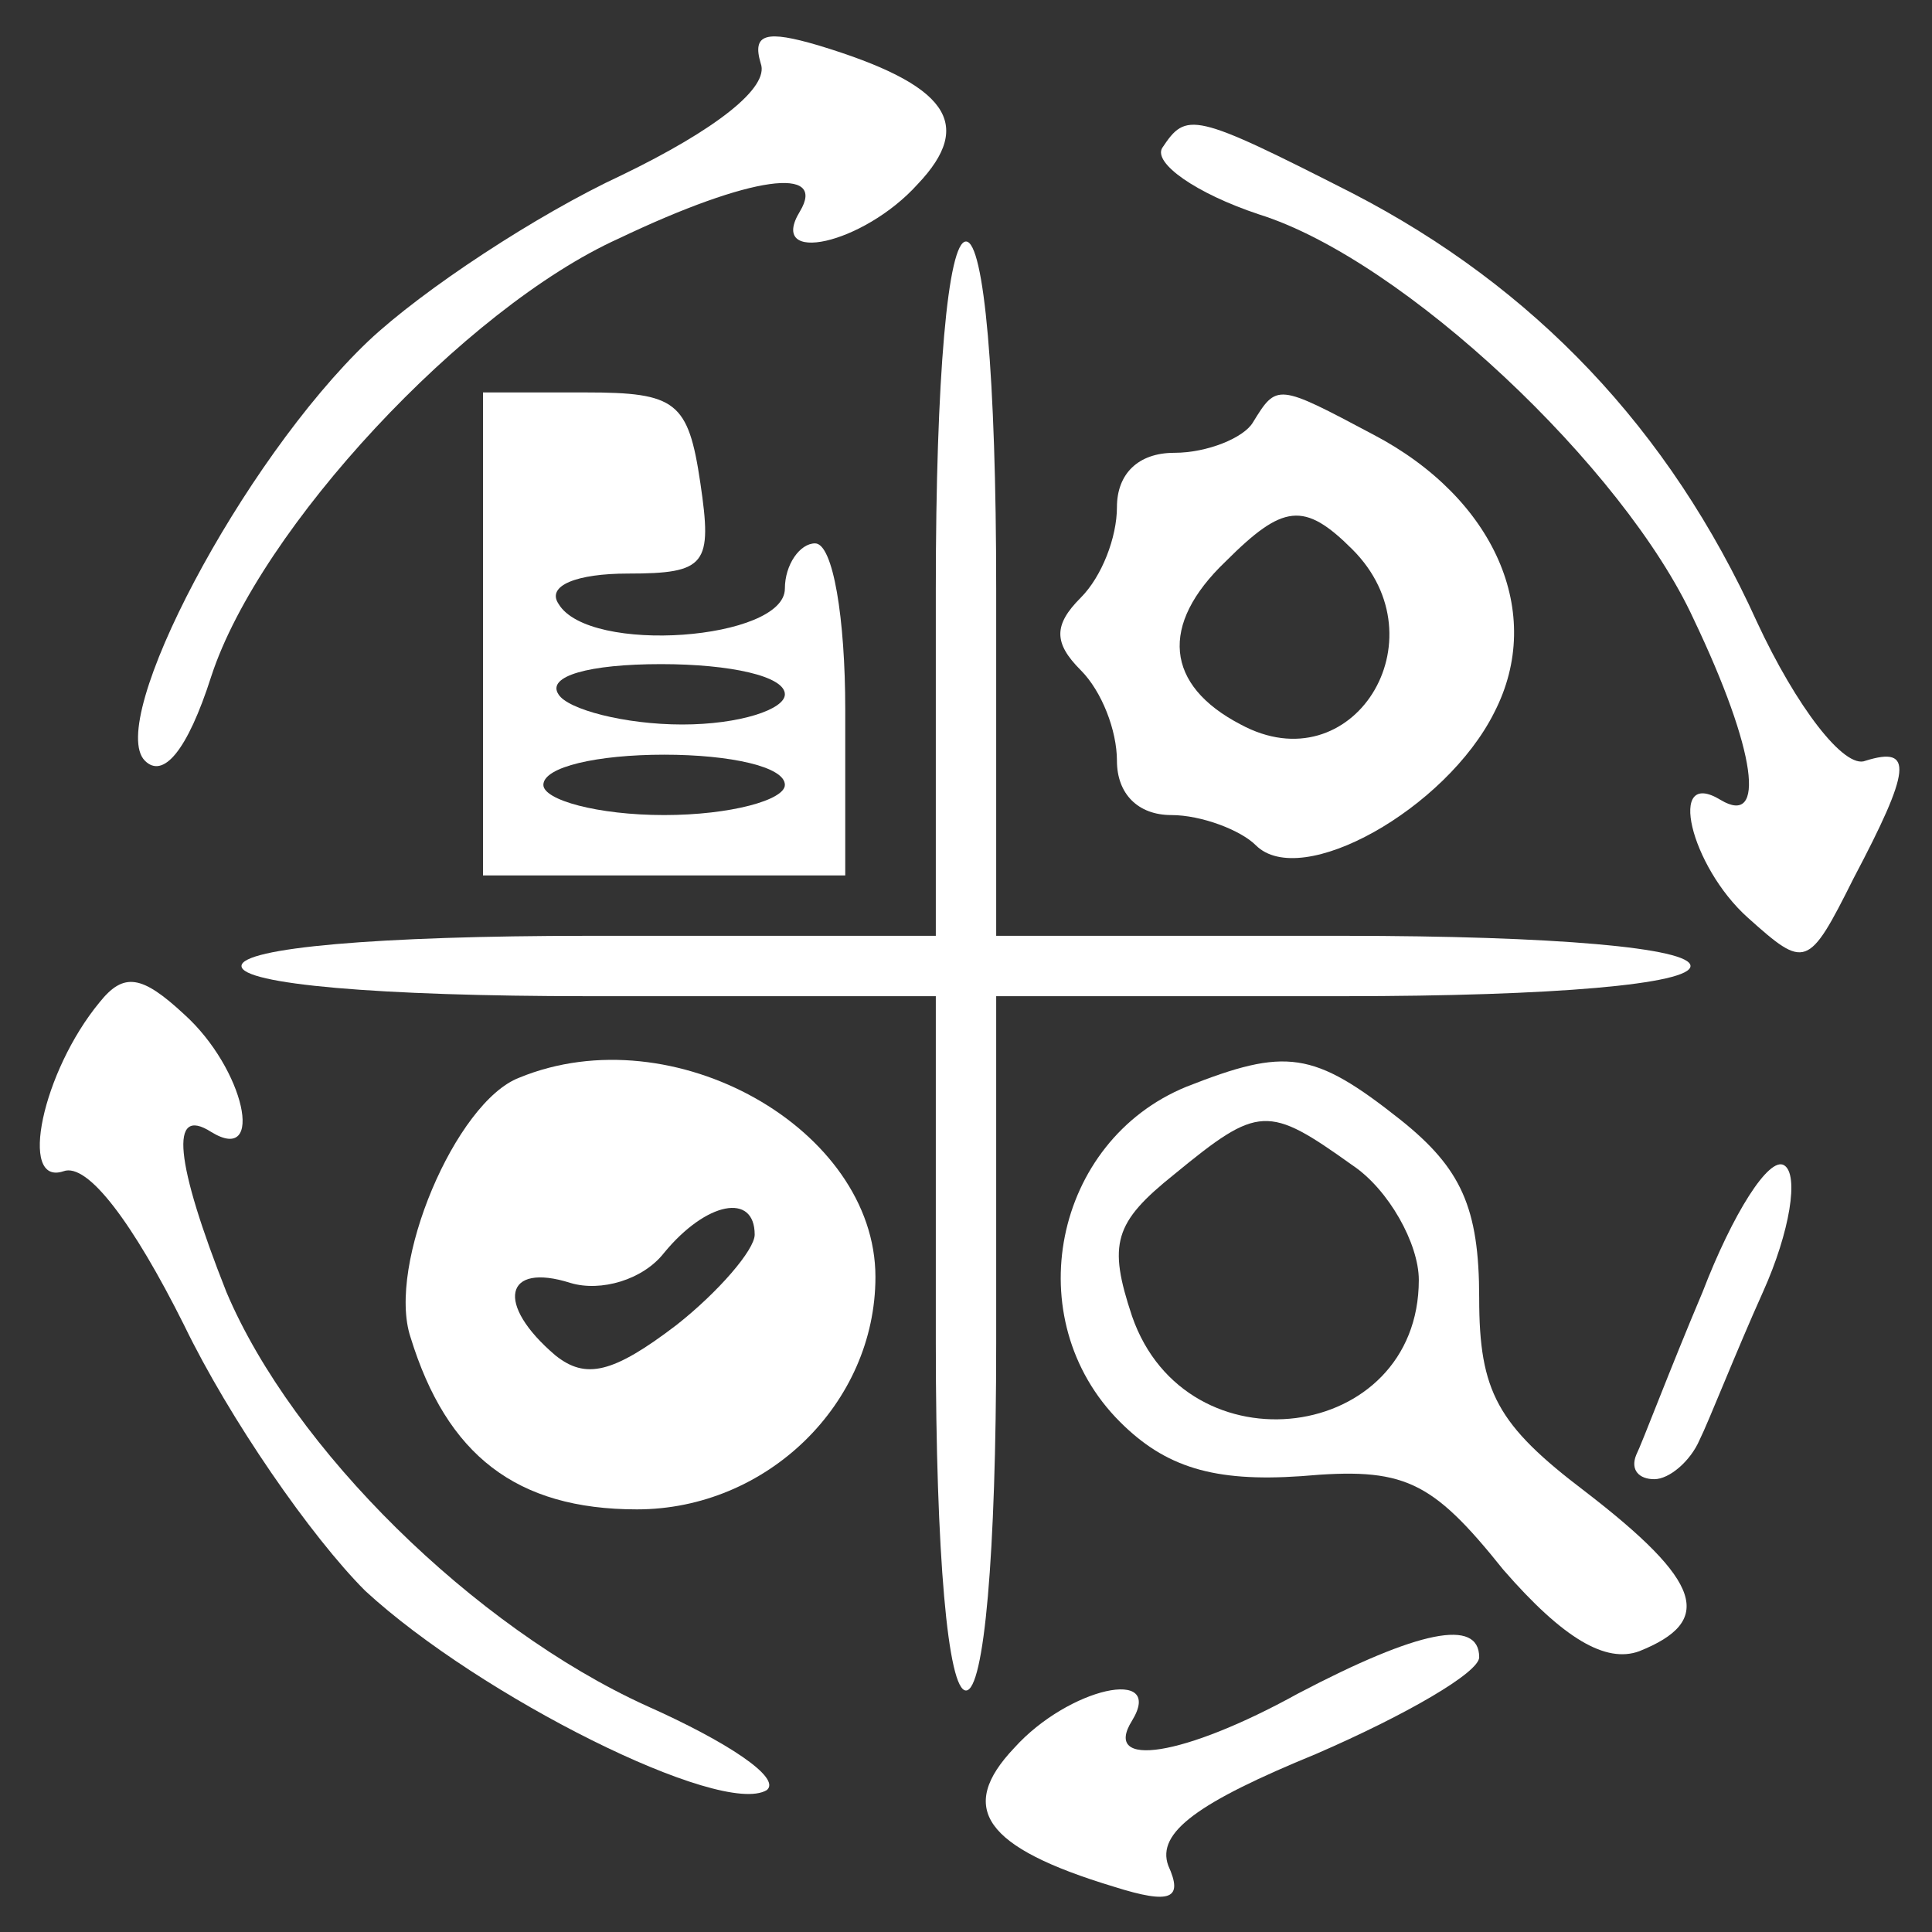 <?xml version="1.0" encoding="UTF-8" standalone="no"?>
<svg
   version="1.0"
   width="64pt"
   height="64pt"
   viewBox="0 0 64 64"
   preserveAspectRatio="xMidYMid meet"
   id="svg24"
   sodipodi:docname="iteration.svg"
   inkscape:version="1.2.2 (b0a8486541, 2022-12-01)"
   xmlns:inkscape="http://www.inkscape.org/namespaces/inkscape"
   xmlns:sodipodi="http://sodipodi.sourceforge.net/DTD/sodipodi-0.dtd"
   xmlns="http://www.w3.org/2000/svg"
   xmlns:svg="http://www.w3.org/2000/svg">
  <rect x="0" y="0" width="64" height="64" fill="#333333" stroke="none"/>
  <defs
     id="defs28" />
  <sodipodi:namedview
     id="namedview26"
     pagecolor="#ffffff"
     bordercolor="#000000"
     borderopacity="0.25"
     inkscape:showpageshadow="2"
     inkscape:pageopacity="0.0"
     inkscape:pagecheckerboard="0"
     inkscape:deskcolor="#d1d1d1"
     inkscape:document-units="pt"
     showgrid="false"
     inkscape:zoom="9.1992188"
     inkscape:cx="42.612314"
     inkscape:cy="42.775372"
     inkscape:window-width="1866"
     inkscape:window-height="1011"
     inkscape:window-x="0"
     inkscape:window-y="0"
     inkscape:window-maximized="1"
     inkscape:current-layer="svg24" />
  <g
     transform="translate(0,64) scale(0.1,-0.1)"
     fill="#000000"
     stroke="none"
     id="g22"
     style="fill:#ffffff">
    <path
       d="M252 619 c3 -8 -15 -22 -46 -37 -28 -13 -66 -38 -84 -55 -42 -40 -87 -126 -74 -139 6 -6 14 3 22 28 16 49 84 122 135 145 44 21 69 24 60 9 -11 -18 21 -11 39 9 19 20 10 33 -33 46 -17 5 -22 4 -19 -6z"
       id="path2"
       style="fill:#ffffff" />
    <path
       d="M385 591 c-3 -5 11 -15 32 -22 48 -15 121 -84 144 -134 21 -44 24 -69 9 -60 -18 11 -10 -22 9 -39 19 -17 20 -17 35 13 19 36 20 44 4 39 -7 -3 -23 18 -36 46 -29 64 -74 111 -134 142 -53 27 -55 27 -63 15z"
       id="path4"
       style="fill:#ffffff" />
    <path
       d="M310 445 l0 -115 -115 0 c-70 0 -115 -4 -115 -10 0 -6 45 -10 115 -10 l115 0 0 -115 c0 -70 4 -115 10 -115 6 0 10 45 10 115 l0 115 115 0 c70 0 115 4 115 10 0 6 -45 10 -115 10 l-115 0 0 115 c0 70 -4 115 -10 115 -6 0 -10 -45 -10 -115z"
       id="path6"
       style="fill:#ffffff" />
    <path
       d="M160 430 l0 -80 60 0 60 0 0 55 c0 30 -4 55 -10 55 -5 0 -10 -7 -10 -15 0 -17 -65 -22 -75 -5 -4 6 6 10 23 10 26 0 28 3 24 30 -4 27 -8 30 -38 30 l-34 0 0 -80z m100 -20 c0 -5 -15 -10 -34 -10 -19 0 -38 5 -41 10 -4 6 10 10 34 10 23 0 41 -4 41 -10z m0 -30 c0 -5 -18 -10 -40 -10 -22 0 -40 5 -40 10 0 6 18 10 40 10 22 0 40 -4 40 -10z"
       id="path8"
       style="fill:#ffffff" />
    <path
       d="M415 500 c-3 -5 -15 -10 -26 -10 -12 0 -19 -7 -19 -18 0 -10 -5 -23 -12 -30 -9 -9 -9 -15 0 -24 7 -7 12 -20 12 -30 0 -11 7 -18 18 -18 10 0 23 -5 28 -10 15 -15 63 12 79 44 17 33 0 71 -40 92 -32 17 -32 17 -40 4z m33 -42 c30 -30 0 -78 -37 -58 -25 13 -27 33 -5 54 19 19 26 20 42 4z"
       id="path10"
       style="fill:#ffffff" />
    <path
       d="M33 308 c-19 -23 -27 -61 -12 -56 8 3 23 -17 40 -51 15 -31 42 -70 60 -88 38 -35 118 -75 133 -66 5 4 -13 16 -40 28 -57 26 -117 85 -139 137 -17 43 -19 62 -5 53 18 -11 11 21 -9 39 -14 13 -20 14 -28 4z"
       id="path12"
       style="fill:#ffffff" />
    <path
       d="M172 283 c-21 -8 -44 -62 -36 -86 12 -39 35 -57 75 -57 43 0 79 35 79 77 0 49 -67 87 -118 66z m78 -52 c0 -5 -12 -19 -26 -30 -21 -16 -30 -18 -40 -10 -20 17 -17 31 5 24 10 -3 24 1 31 10 14 17 30 20 30 6z"
       id="path14"
       style="fill:#ffffff" />
    <path
       d="M393 280 c-44 -18 -56 -77 -22 -111 15 -15 31 -20 60 -18 34 3 43 -1 67 -31 20 -23 34 -31 45 -27 25 10 21 23 -18 53 -29 22 -35 33 -35 64 0 30 -6 43 -26 59 -29 23 -38 24 -71 11z m55 -26 c12 -8 22 -26 22 -38 0 -54 -77 -64 -95 -12 -8 24 -6 31 14 47 28 23 31 23 59 3z"
       id="path16"
       style="fill:#ffffff" />
    <path
       d="M564 212 c-11 -26 -20 -50 -22 -54 -2 -5 1 -8 6 -8 5 0 12 6 15 13 3 6 12 29 21 49 9 20 12 39 7 42 -5 3 -17 -16 -27 -42z"
       id="path18"
       style="fill:#ffffff" />
    <path
       d="M430 79 c-38 -21 -65 -25 -55 -9 11 18 -21 11 -39 -9 -19 -20 -10 -33 33 -46 19 -6 23 -4 18 7 -4 11 10 21 49 37 30 13 54 27 54 32 0 13 -20 9 -60 -12z"
       id="path20"
       style="fill:#ffffff" />
  </g>
</svg>
